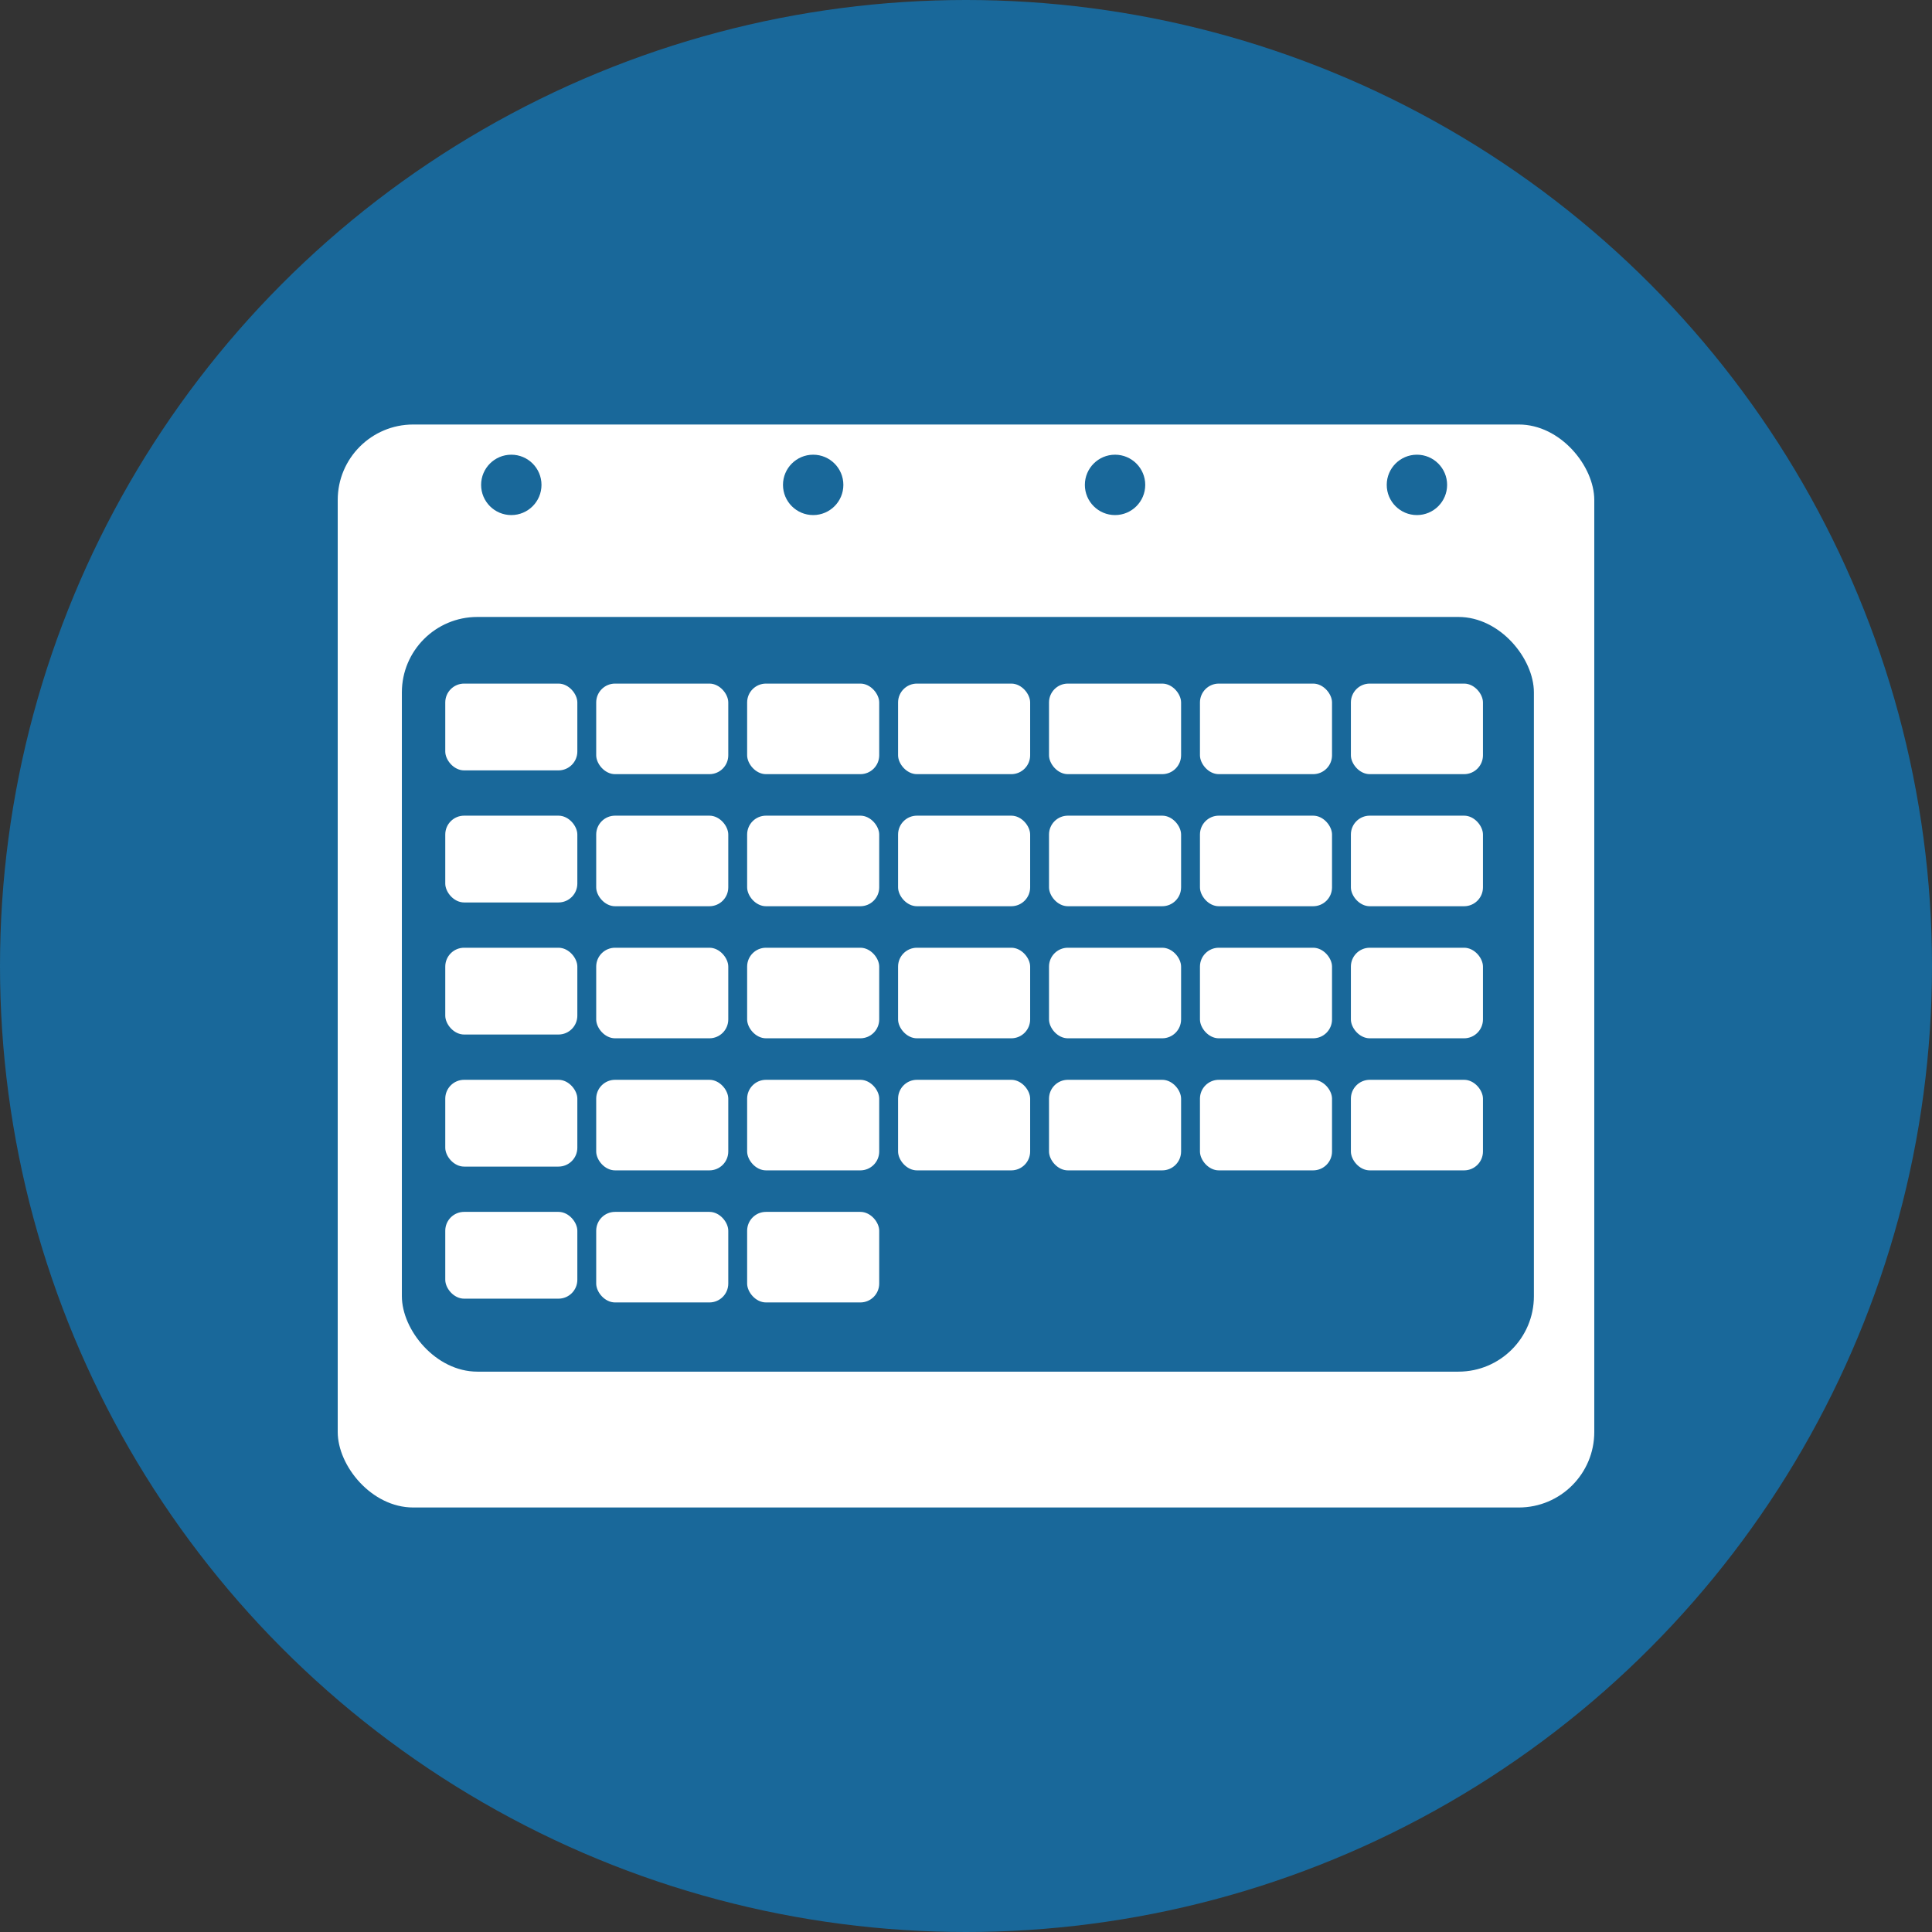 <svg xmlns="http://www.w3.org/2000/svg" viewBox="0 0 512 512"><rect x="0" y="0" width="512" height="512" fill="#333333" stroke="none"/><defs><style>.cls-1{fill:#19689a;}.cls-2{fill:#fff;}</style></defs><title>Termine_Logo</title><g id="Ebene_1" data-name="Ebene 1"><circle class="cls-1" cx="256" cy="256" r="256"/></g><g id="Ebene_2" data-name="Ebene 2"><rect class="cls-2" x="89.5" y="112.5" width="333" height="287" rx="20" ry="20"/><rect class="cls-1" x="106.5" y="163.5" width="300" height="200" rx="20" ry="20"/></g><g id="Ebene_3" data-name="Ebene 3"><rect class="cls-2" x="118" y="181.16" width="35" height="23" rx="5" ry="5"/><rect class="cls-2" x="238" y="181.16" width="35" height="24" rx="5" ry="5"/><rect class="cls-2" x="358" y="181.16" width="35" height="24" rx="5" ry="5"/><rect class="cls-2" x="318" y="181.16" width="35" height="24" rx="5" ry="5"/><rect class="cls-2" x="278" y="181.16" width="35" height="24" rx="5" ry="5"/><rect class="cls-2" x="198" y="181.16" width="35" height="24" rx="5" ry="5"/><rect class="cls-2" x="158" y="181.16" width="35" height="24" rx="5" ry="5"/></g><g id="Ebene_4" data-name="Ebene 4"><rect class="cls-2" x="118" y="216.16" width="35" height="23" rx="5" ry="5"/><rect class="cls-2" x="238" y="216.16" width="35" height="24" rx="5" ry="5"/><rect class="cls-2" x="358" y="216.16" width="35" height="24" rx="5" ry="5"/><rect class="cls-2" x="318" y="216.16" width="35" height="24" rx="5" ry="5"/><rect class="cls-2" x="278" y="216.16" width="35" height="24" rx="5" ry="5"/><rect class="cls-2" x="198" y="216.16" width="35" height="24" rx="5" ry="5"/><rect class="cls-2" x="158" y="216.16" width="35" height="24" rx="5" ry="5"/></g><g id="Ebene_5" data-name="Ebene 5"><rect class="cls-2" x="118" y="251.16" width="35" height="23" rx="5" ry="5"/><rect class="cls-2" x="238" y="251.16" width="35" height="24" rx="5" ry="5"/><rect class="cls-2" x="358" y="251.16" width="35" height="24" rx="5" ry="5"/><rect class="cls-2" x="318" y="251.16" width="35" height="24" rx="5" ry="5"/><rect class="cls-2" x="278" y="251.16" width="35" height="24" rx="5" ry="5"/><rect class="cls-2" x="198" y="251.16" width="35" height="24" rx="5" ry="5"/><rect class="cls-2" x="158" y="251.16" width="35" height="24" rx="5" ry="5"/></g><g id="Ebene_6" data-name="Ebene 6"><rect class="cls-2" x="118" y="286.16" width="35" height="23" rx="5" ry="5"/><rect class="cls-2" x="238" y="286.16" width="35" height="24" rx="5" ry="5"/><rect class="cls-2" x="358" y="286.16" width="35" height="24" rx="5" ry="5"/><rect class="cls-2" x="318" y="286.16" width="35" height="24" rx="5" ry="5"/><rect class="cls-2" x="278" y="286.16" width="35" height="24" rx="5" ry="5"/><rect class="cls-2" x="198" y="286.16" width="35" height="24" rx="5" ry="5"/><rect class="cls-2" x="158" y="286.16" width="35" height="24" rx="5" ry="5"/></g><g id="Ebene_7" data-name="Ebene 7"><rect class="cls-2" x="118" y="321.16" width="35" height="23" rx="5" ry="5"/><rect class="cls-2" x="198" y="321.16" width="35" height="24" rx="5" ry="5"/><rect class="cls-2" x="158" y="321.16" width="35" height="24" rx="5" ry="5"/></g><g id="Ebene_8" data-name="Ebene 8"><circle class="cls-1" cx="135.5" cy="128.5" r="8"/><circle class="cls-1" cx="215.5" cy="128.5" r="8"/><circle class="cls-1" cx="295.5" cy="128.5" r="8"/><circle class="cls-1" cx="375.5" cy="128.5" r="8"/></g></svg>